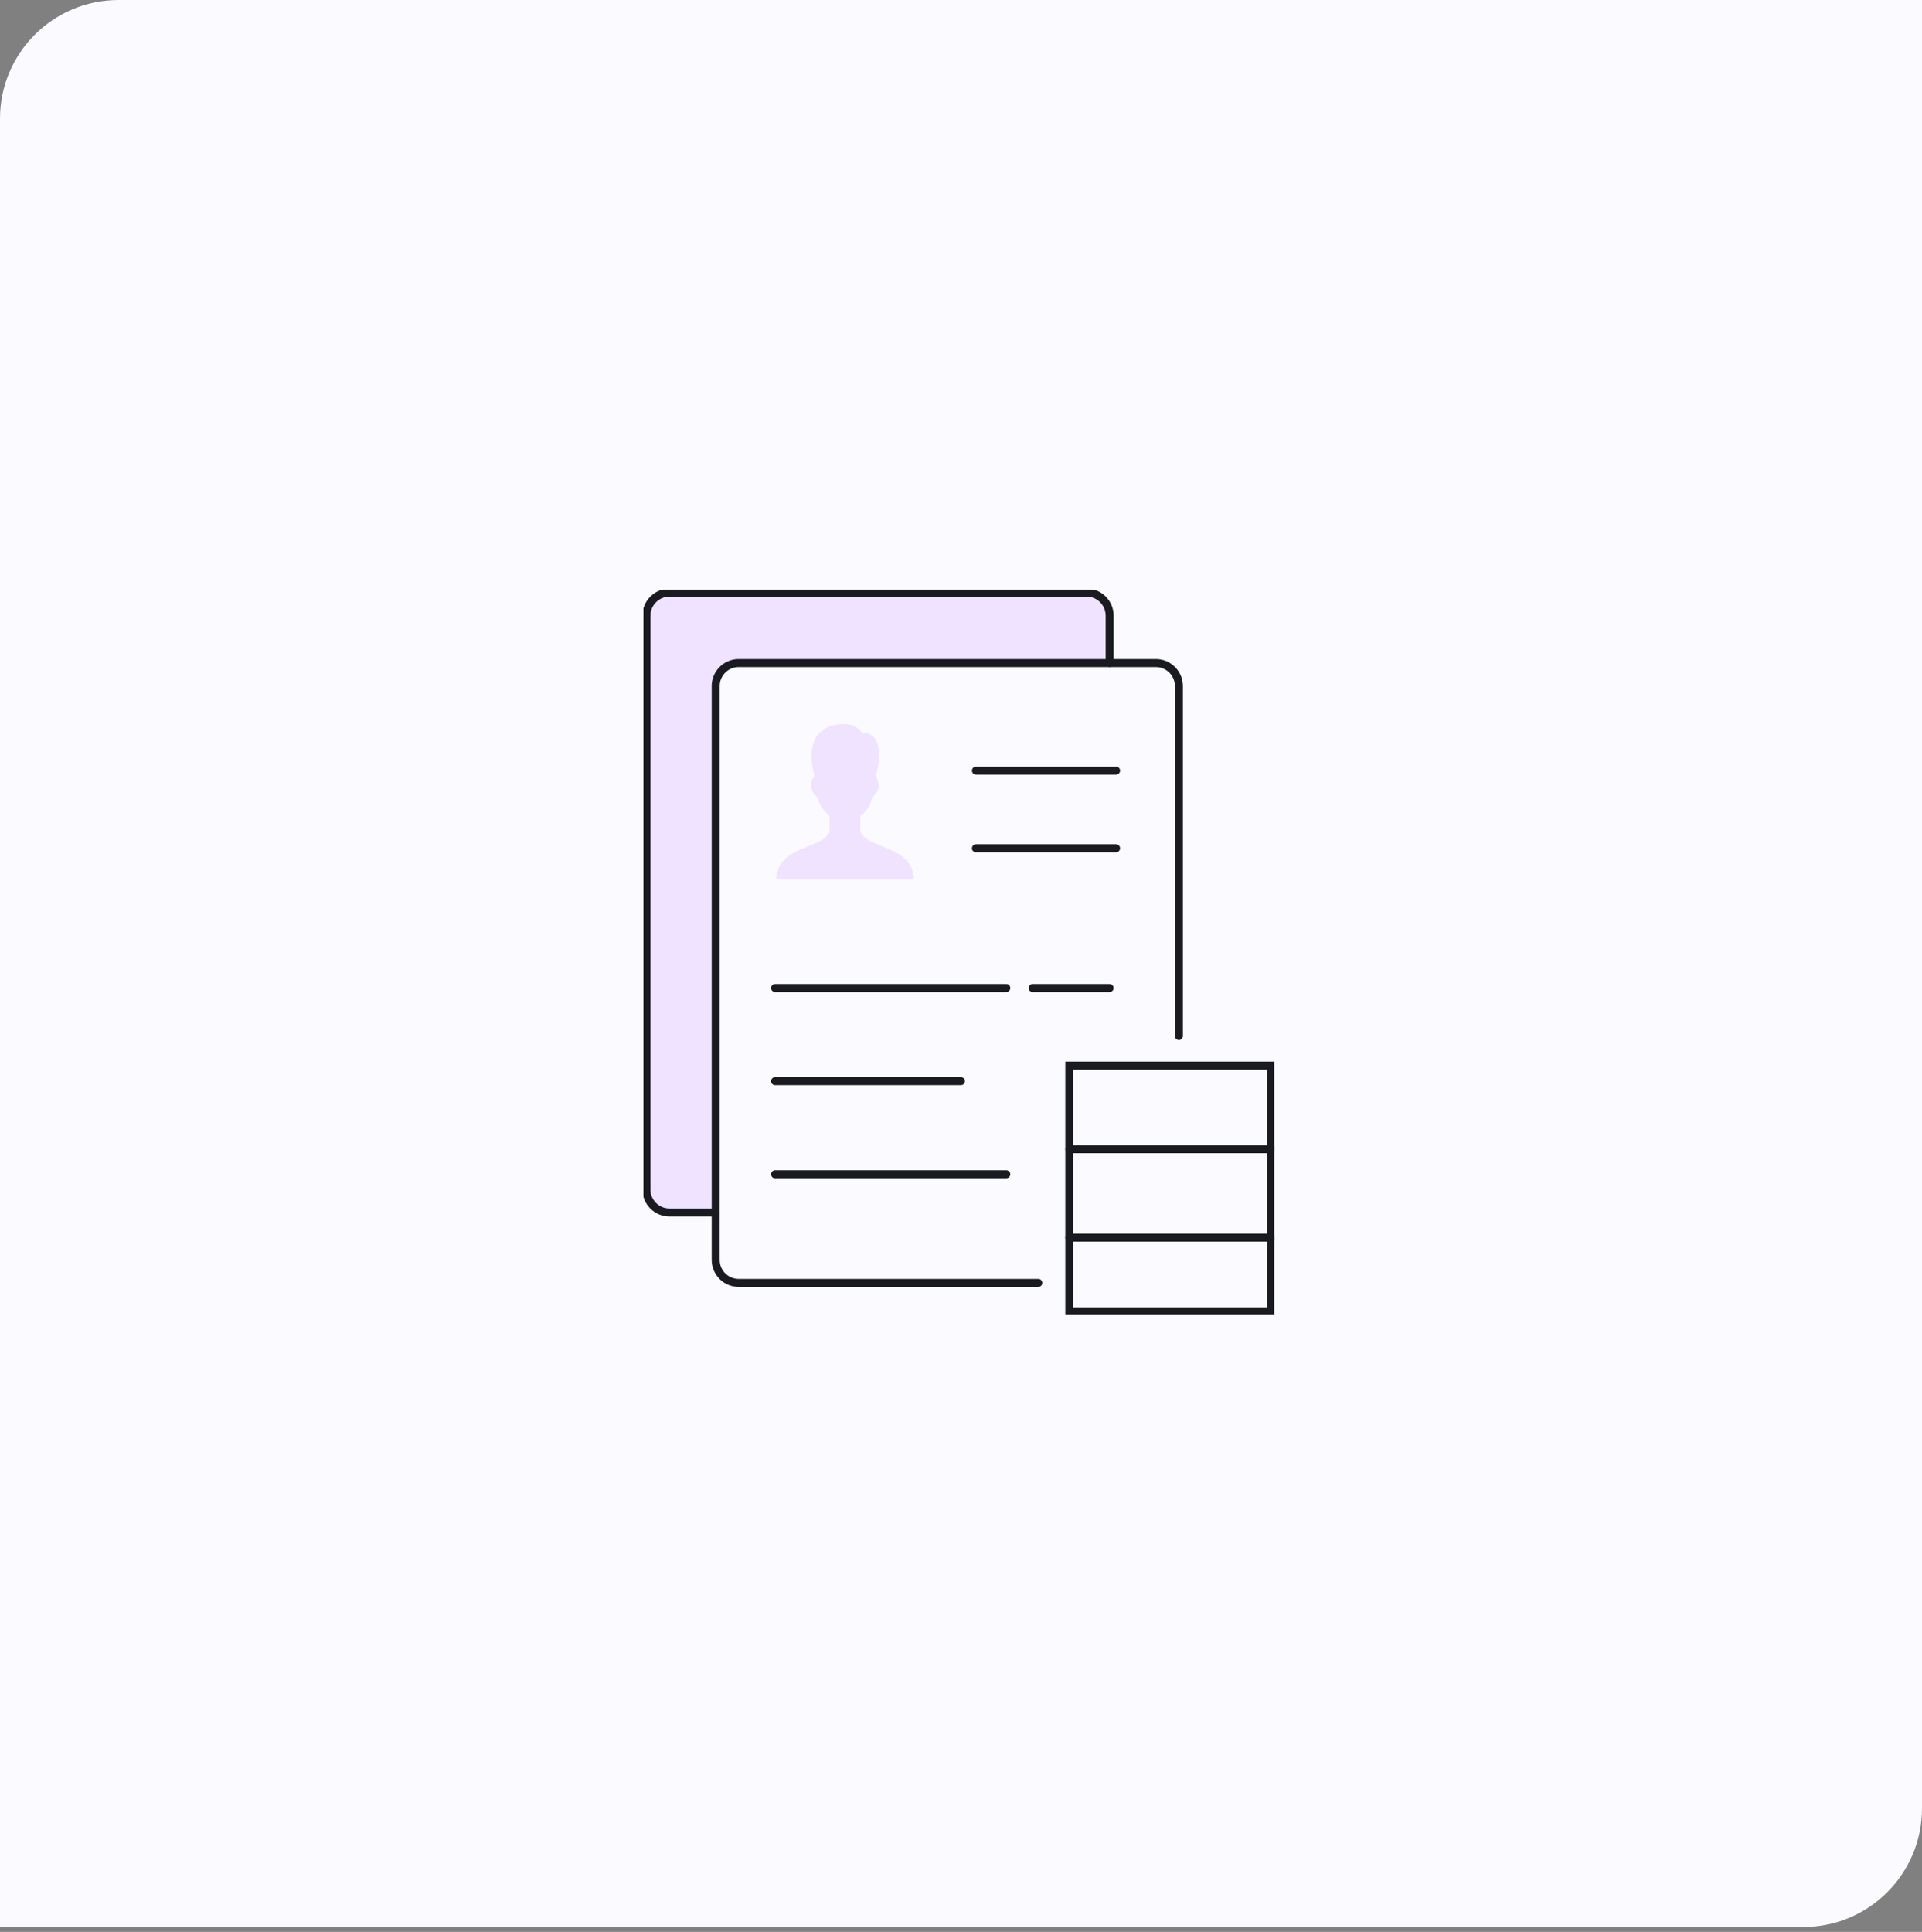 <svg width="389" height="391" viewBox="0 0 389 391" fill="none" xmlns="http://www.w3.org/2000/svg">
<rect x="0" y="0" width="389" height="391" fill="#808080" stroke="none"/>
<path d="M0 24C0 10.745 10.745 0 24 0H389V366.01C389 379.265 378.255 390.01 365 390.01H0V24Z" fill="#FBFAFF"/>
<g clip-path="url(#clip0_8586_55373)">
<path d="M136.091 245.826H145.033V138.358C145.033 135.649 147.246 133.462 149.955 133.494L187.386 133.929L225.09 133.436V124.031C225.09 121.443 223.013 119.334 220.437 119.334H136.091C133.527 119.334 131.438 121.443 131.438 124.031V241.13C131.438 243.717 133.515 245.826 136.091 245.826Z" fill="#EFE3FF"/>
<path d="M144.446 245.401H135.494C132.916 245.401 130.836 243.309 130.836 240.742V124.6C130.836 122.034 132.928 119.942 135.494 119.942H219.928C222.506 119.942 224.586 122.034 224.586 124.6V134.185" stroke="#1A1B20" stroke-width="1.62" stroke-miterlimit="10" stroke-linecap="round"/>
<path d="M197.523 155.968H225.887" stroke="#1A1B20" stroke-width="1.62" stroke-miterlimit="10" stroke-linecap="round"/>
<path d="M197.523 171.682H225.887" stroke="#1A1B20" stroke-width="1.62" stroke-miterlimit="10" stroke-linecap="round"/>
<path d="M156.867 199.961H203.669" stroke="#1A1B20" stroke-width="1.62" stroke-miterlimit="10" stroke-linecap="round"/>
<path d="M156.867 237.665H203.669" stroke="#1A1B20" stroke-width="1.62" stroke-miterlimit="10" stroke-linecap="round"/>
<path d="M156.867 218.813H194.486" stroke="#1A1B20" stroke-width="1.62" stroke-miterlimit="10" stroke-linecap="round"/>
<path d="M209 199.961H224.58" stroke="#1A1B20" stroke-width="1.62" stroke-miterlimit="10" stroke-linecap="round"/>
<path d="M210.141 259.655H149.51C146.931 259.655 144.852 257.563 144.852 254.997V138.855C144.852 136.276 146.944 134.196 149.51 134.196H233.943C236.522 134.196 238.602 136.288 238.602 138.855V209.678" stroke="#1A1B20" stroke-width="1.62" stroke-miterlimit="10" stroke-linecap="round"/>
<path d="M257.264 215.663H216.422V265.421H257.264V215.663Z" stroke="#1A1B20" stroke-width="1.62" stroke-miterlimit="10" stroke-linecap="round"/>
<path d="M216.422 232.593H257.276" stroke="#1A1B20" stroke-width="1.62" stroke-miterlimit="10" stroke-linecap="round"/>
<path d="M216.422 250.485H257.276" stroke="#1A1B20" stroke-width="1.62" stroke-miterlimit="10" stroke-linecap="round"/>
<path d="M170.928 146.542C164.08 146.664 163.497 151.979 164.834 157.099C164.834 157.099 164.117 157.817 164.153 158.839C164.226 160.76 165.503 161.368 165.503 161.368C165.747 163.156 167.328 164.762 167.887 165.054C167.887 166.197 167.997 167.061 167.887 168.313C166.537 171.95 157.488 170.928 157.062 177.958H184.988C184.562 170.928 175.526 171.95 174.163 168.313C174.054 167.061 174.163 166.197 174.163 165.054C174.942 164.677 176.231 163.181 176.486 161.368C176.486 161.368 177.824 160.517 177.824 159.094C177.824 158.097 177.496 157.367 177.228 157.099C177.946 154.922 179.186 148.281 174.419 148.281C173.908 147.381 172.619 146.554 170.904 146.554L170.928 146.542Z" fill="#EFE3FF"/>
</g>
<defs>
<clipPath id="clip0_8586_55373">
<rect width="127.66" height="146.695" fill="white" transform="translate(130.227 119.334)"/>
</clipPath>
</defs>
</svg>
